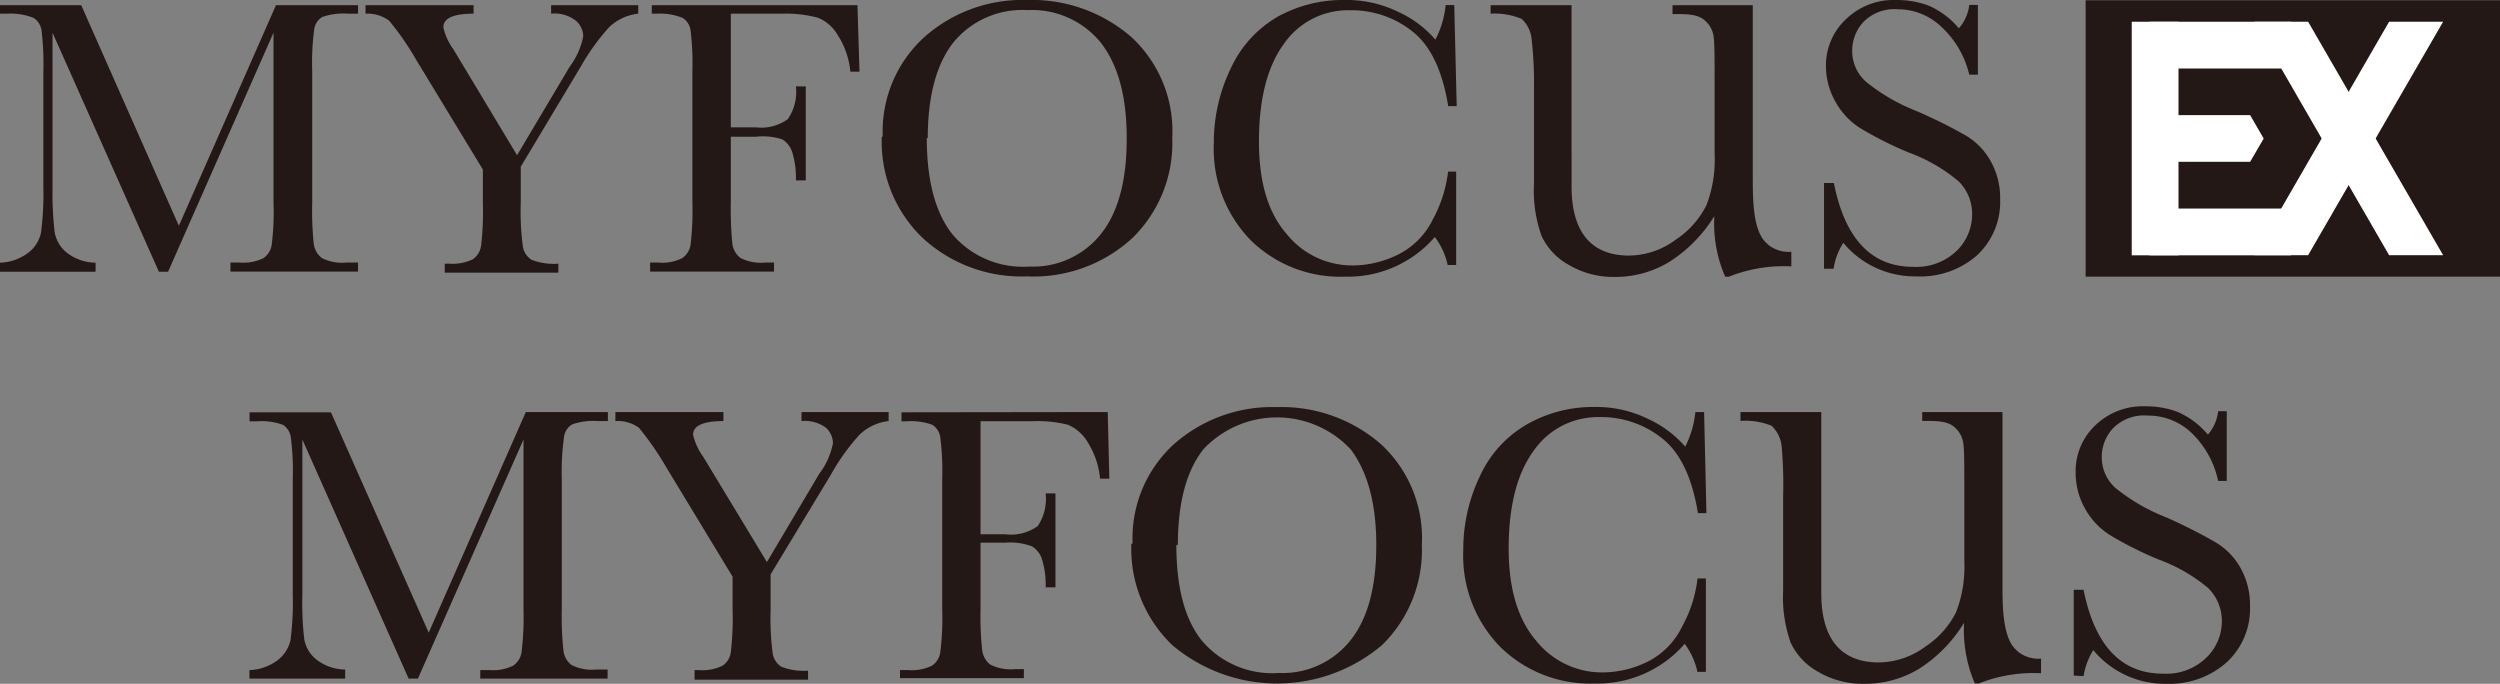<svg id="レイヤー_1" data-name="レイヤー 1" xmlns="http://www.w3.org/2000/svg" width="182.81" height="50" viewBox="0 0 182.81 50">
  <rect x="0" y="0" width="182.81" height="50" fill="#808080" stroke="none"/>
  <defs>
    <style>
      .cls-1 {
        fill: #231815;
      }

      .cls-2 {
        fill: #fff;
      }
    </style>
  </defs>
  <title>アートボード 26</title>
  <g id="MYFOCUS">
    <g>
      <path class="cls-1" d="M151.64,49.4V43.13h.72q1.23,6.13,5.8,6.13a4.2,4.2,0,0,0,3.18-1.17,3.71,3.71,0,0,0,1.13-2.63,3.37,3.37,0,0,0-1-2.46,12.12,12.12,0,0,0-3.63-2.09,26.38,26.38,0,0,1-3.53-1.77,5.32,5.32,0,0,1-1.87-2,5.26,5.26,0,0,1-.66-2.57,4.61,4.61,0,0,1,1.44-3.47,5,5,0,0,1,3.66-1.39,6.67,6.67,0,0,1,2.33.4,6,6,0,0,1,2.24,1.67,3.13,3.13,0,0,0,.75-1.71h.63v5.1h-.63a6.83,6.83,0,0,0-1.93-3.5,4.59,4.59,0,0,0-3.22-1.28,3.18,3.18,0,0,0-2.55.94,3.07,3.07,0,0,0-.81,2.06,3,3,0,0,0,1,2.29,13.74,13.74,0,0,0,3.64,2.12A37.17,37.17,0,0,1,162,39.65a5,5,0,0,1,1.84,1.89,5.5,5.5,0,0,1,.69,2.79,5.34,5.34,0,0,1-1.67,4.07A6.27,6.27,0,0,1,158.41,50a6.78,6.78,0,0,1-5.34-2.46,5,5,0,0,0-.71,1.9Z"/>
      <path class="cls-1" d="M31.35,46.26l7.1-16.13h6v.66h-.72a4.68,4.68,0,0,0-1.88.24,1.22,1.22,0,0,0-.6.88A18.46,18.46,0,0,0,41.08,35v9.56a23.18,23.18,0,0,0,.12,3,1.55,1.55,0,0,0,.58,1.06,3.25,3.25,0,0,0,1.79.34h.86v.66H35.12V49h.69a3.31,3.31,0,0,0,1.71-.32,1.45,1.45,0,0,0,.62-1,20.82,20.82,0,0,0,.14-3.11V32.14L30.56,49.62h-.68L22.11,32.14V43.56a22.48,22.48,0,0,0,.14,3.19,2.42,2.42,0,0,0,.89,1.48,3.49,3.49,0,0,0,2.1.73v.66h-7V49a3.62,3.62,0,0,0,2-.68,2.52,2.52,0,0,0,1-1.5,21.52,21.52,0,0,0,.17-3.31V35a19.81,19.81,0,0,0-.14-3,1.3,1.3,0,0,0-.57-.93,4.5,4.5,0,0,0-1.92-.26h-.53v-.66H24.2Z"/>
      <path class="cls-1" d="M56.08,41.1l3.83-6.46a5.34,5.34,0,0,0,1-2.24,1.58,1.58,0,0,0-.5-1.11,2.57,2.57,0,0,0-1.8-.5v-.66h6.37v.66a3.65,3.65,0,0,0-2.13,1,15.51,15.51,0,0,0-2.08,2.9L56.35,42v2.59a19.76,19.76,0,0,0,.15,3.17,1.39,1.39,0,0,0,.65,1,4.42,4.42,0,0,0,1.94.28v.66h-8.3V49h.31a3.35,3.35,0,0,0,1.73-.32,1.37,1.37,0,0,0,.61-1,21.37,21.37,0,0,0,.13-3.11v-2.4l-4.85-8a21.35,21.35,0,0,0-2-2.89A2.66,2.66,0,0,0,45,30.79v-.66H52.9v.66c-1.48,0-2.22.34-2.22,1a4.47,4.47,0,0,0,.74,1.61Z"/>
      <path class="cls-1" d="M81,30.13,81.12,35h-.68a6,6,0,0,0-.89-2.64,3.1,3.1,0,0,0-1.46-1.3,9.05,9.05,0,0,0-2.58-.26H71.7v8.27h1.83a3.34,3.34,0,0,0,2.35-.6,3.53,3.53,0,0,0,.58-2.39h.72v6.87h-.72a6.15,6.15,0,0,0-.25-2,1.71,1.71,0,0,0-.75-1,4.57,4.57,0,0,0-1.93-.27H71.7v4.85a23.18,23.18,0,0,0,.12,3,1.59,1.59,0,0,0,.58,1.06,3.26,3.26,0,0,0,1.8.34h.67v.66H65.81V49h.6a3.35,3.35,0,0,0,1.73-.32,1.41,1.41,0,0,0,.62-1,20.82,20.82,0,0,0,.14-3.11V35a19.81,19.81,0,0,0-.14-3,1.3,1.3,0,0,0-.57-.93,4.5,4.5,0,0,0-1.92-.26h-.35v-.66Z"/>
      <path class="cls-1" d="M82.82,39.75a9.31,9.31,0,0,1,3-7.25,10.84,10.84,0,0,1,7.54-2.73,11.07,11.07,0,0,1,7.61,2.7,9.33,9.33,0,0,1,3,7.38,9.69,9.69,0,0,1-2.92,7.33,11.88,11.88,0,0,1-15.32,0,9.75,9.75,0,0,1-3-7.43m3.29.1q0,4.69,1.87,7a6.74,6.74,0,0,0,5.63,2.36,6.33,6.33,0,0,0,5.21-2.36q1.91-2.35,1.91-7c0-3-.63-5.36-1.88-7A7.38,7.38,0,0,0,88,32.85q-1.87,2.37-1.87,7"/>
      <path class="cls-1" d="M124.12,42.3h.62v6.83h-.62a5.19,5.19,0,0,0-.93-2.05,8.42,8.42,0,0,1-6.57,2.9,9.38,9.38,0,0,1-6.91-2.67A9.54,9.54,0,0,1,107,40.23a12.38,12.38,0,0,1,1.23-5.44A8.38,8.38,0,0,1,111.71,31a9.76,9.76,0,0,1,4.86-1.24,8.61,8.61,0,0,1,4,.9,8,8,0,0,1,2.66,2,7.06,7.06,0,0,0,.74-2.53h.64l.17,7.39h-.62c-.43-2.63-1.31-4.45-2.64-5.48A7.11,7.11,0,0,0,117,30.5,5.72,5.72,0,0,0,112.12,33q-1.8,2.49-1.8,7.12,0,4.38,2,6.72a6.17,6.17,0,0,0,4.9,2.33,7.53,7.53,0,0,0,3.21-.76A5.58,5.58,0,0,0,123,45.82a9.5,9.5,0,0,0,1.13-3.52"/>
      <path class="cls-1" d="M147.49,47.59a2.38,2.38,0,0,0,1.76.57v1.07a10.84,10.84,0,0,0-4.56.75h-.28a9.89,9.89,0,0,1-.79-4.44,10.41,10.41,0,0,1-3.25,3.34A7.6,7.6,0,0,1,136.32,50a6.4,6.4,0,0,1-3.38-.88,4.72,4.72,0,0,1-2-2.13,9.93,9.93,0,0,1-.55-3.8V36.27a31.75,31.75,0,0,0-.11-3.64,2.39,2.39,0,0,0-.74-1.5,5.12,5.12,0,0,0-2.27-.35v-.65h5.91V43.38c0,4.13,2.18,5.06,4.21,5.06a5.81,5.81,0,0,0,3.43-1.18,6.45,6.45,0,0,0,2.22-2.5,9.32,9.32,0,0,0,.6-3.76V36.27c0-2.09,0-3.35-.07-3.81a1.89,1.89,0,0,0-.59-1.17c-.36-.34-.82-.51-1.93-.51h-.49v-.65h5.87V42.65c0,1.7,0,4.1,1.08,4.94"/>
    </g>
    <g>
      <path class="cls-1" d="M133.38,19.65V13.38h.72c.81,4.09,2.75,6.13,5.79,6.13a4.23,4.23,0,0,0,3.19-1.17,3.71,3.71,0,0,0,1.13-2.63,3.34,3.34,0,0,0-1-2.46,12,12,0,0,0-3.62-2.09,26.38,26.38,0,0,1-3.53-1.77,5.32,5.32,0,0,1-1.87-2,5.27,5.27,0,0,1-.67-2.57A4.62,4.62,0,0,1,135,1.39,5,5,0,0,1,138.63,0,6.67,6.67,0,0,1,141,.4a6,6,0,0,1,2.24,1.67A3.13,3.13,0,0,0,144,.36h.63v5.1H144A6.92,6.92,0,0,0,142,2,4.58,4.58,0,0,0,138.8.68a3.18,3.18,0,0,0-2.55.94,3.07,3.07,0,0,0-.81,2.06,3,3,0,0,0,1,2.29,13.81,13.81,0,0,0,3.63,2.12,36.46,36.46,0,0,1,3.66,1.81,5,5,0,0,1,1.84,1.89,5.5,5.5,0,0,1,.69,2.79,5.34,5.34,0,0,1-1.67,4.07,6.27,6.27,0,0,1-4.46,1.56,6.81,6.81,0,0,1-5.34-2.45,4.76,4.76,0,0,0-.71,1.89Z"/>
      <path class="cls-1" d="M13.08,16.51,20.18.38h6V1h-.72a4.74,4.74,0,0,0-1.89.24,1.24,1.24,0,0,0-.59.88,18.46,18.46,0,0,0-.15,3.08V14.8a23.85,23.85,0,0,0,.11,3,1.59,1.59,0,0,0,.58,1.06,3.25,3.25,0,0,0,1.79.34h.87v.66H16.85v-.66h.69a3.36,3.36,0,0,0,1.72-.32,1.44,1.44,0,0,0,.61-1A19.46,19.46,0,0,0,20,14.8V2.39L12.29,19.87h-.67L3.84,2.39V13.81A24.15,24.15,0,0,0,4,17a2.47,2.47,0,0,0,.89,1.48,3.49,3.49,0,0,0,2.1.73v.66H0v-.66a3.62,3.62,0,0,0,2-.68A2.47,2.47,0,0,0,3,17a21.52,21.52,0,0,0,.17-3.31V5.24a20.32,20.32,0,0,0-.13-3,1.31,1.31,0,0,0-.58-.93A4.5,4.5,0,0,0,.53,1H0V.38H5.94Z"/>
      <path class="cls-1" d="M37.81,11.35l3.84-6.46a5.49,5.49,0,0,0,1-2.24,1.55,1.55,0,0,0-.51-1.11A2.52,2.52,0,0,0,40.3,1V.38h6.37V1a3.65,3.65,0,0,0-2.14,1,16.5,16.5,0,0,0-2.08,2.9l-4.37,7.29V14.8A19.76,19.76,0,0,0,38.23,18a1.39,1.39,0,0,0,.65,1,4.45,4.45,0,0,0,1.95.28v.66H32.52v-.66h.32a3.37,3.37,0,0,0,1.73-.32,1.44,1.44,0,0,0,.61-1,21.37,21.37,0,0,0,.13-3.11V12.4l-4.86-8a20.4,20.4,0,0,0-2-2.89A2.65,2.65,0,0,0,26.73,1V.38h7.9V1c-1.47,0-2.21.33-2.21,1a4.29,4.29,0,0,0,.73,1.6Z"/>
      <path class="cls-1" d="M62.7.38l.15,4.86h-.67a5.89,5.89,0,0,0-.9-2.64,3,3,0,0,0-1.46-1.3A9,9,0,0,0,57.25,1H53.44V9.31h1.82a3.32,3.32,0,0,0,2.35-.6,3.52,3.52,0,0,0,.59-2.39h.72v6.87H58.2a6.45,6.45,0,0,0-.25-2,1.71,1.71,0,0,0-.75-1A4.62,4.62,0,0,0,55.26,10H53.44V14.8a26,26,0,0,0,.11,3,1.56,1.56,0,0,0,.59,1.06,3.26,3.26,0,0,0,1.8.34h.66v.66H47.54v-.66h.61a3.27,3.27,0,0,0,1.73-.32,1.45,1.45,0,0,0,.62-1,21.37,21.37,0,0,0,.13-3.11V5.24a20.32,20.32,0,0,0-.13-3,1.28,1.28,0,0,0-.58-.93A4.5,4.5,0,0,0,48,1h-.34V.38Z"/>
      <path class="cls-1" d="M64.55,10a9.32,9.32,0,0,1,3-7.25A10.8,10.8,0,0,1,75.1,0a11.1,11.1,0,0,1,7.62,2.7,9.36,9.36,0,0,1,3,7.38,9.69,9.69,0,0,1-2.92,7.33,10.66,10.66,0,0,1-7.7,2.8,10.65,10.65,0,0,1-7.62-2.8,9.72,9.72,0,0,1-3-7.43m3.29.1q0,4.7,1.88,7.06a6.76,6.76,0,0,0,5.63,2.35,6.33,6.33,0,0,0,5.2-2.35c1.28-1.58,1.91-3.92,1.91-7s-.62-5.36-1.88-7A6.48,6.48,0,0,0,75.12.74a6.5,6.5,0,0,0-5.4,2.36q-1.87,2.37-1.88,7"/>
      <path class="cls-1" d="M105.86,12.55h.62v6.83h-.62a5.21,5.21,0,0,0-.94-2.05,8.39,8.39,0,0,1-6.57,2.9,9.35,9.35,0,0,1-6.9-2.67,9.56,9.56,0,0,1-2.69-7.08A12.39,12.39,0,0,1,90,5a8.4,8.4,0,0,1,3.45-3.79A9.86,9.86,0,0,1,98.31,0a8.61,8.61,0,0,1,4,.9,7.78,7.78,0,0,1,2.65,2,6.89,6.89,0,0,0,.75-2.53h.63l.18,7.39h-.62c-.43-2.63-1.31-4.45-2.64-5.48A7.15,7.15,0,0,0,98.73.75a5.71,5.71,0,0,0-4.87,2.49q-1.8,2.49-1.8,7.12c0,2.92.65,5.16,2,6.72a6.16,6.16,0,0,0,4.9,2.33,7.52,7.52,0,0,0,3.2-.76,5.6,5.6,0,0,0,2.6-2.58,9.69,9.69,0,0,0,1.13-3.52"/>
      <path class="cls-1" d="M129.23,17.84a2.38,2.38,0,0,0,1.76.57v1.07a10.84,10.84,0,0,0-4.56.75h-.28a9.73,9.73,0,0,1-.79-4.43,10.49,10.49,0,0,1-3.26,3.33,7.57,7.57,0,0,1-4,1.12,6.38,6.38,0,0,1-3.38-.88,4.67,4.67,0,0,1-2-2.13,9.93,9.93,0,0,1-.55-3.8V6.52A28.35,28.35,0,0,0,112,2.88a2.31,2.31,0,0,0-.73-1.5A5.14,5.14,0,0,0,109,1V.38h5.92V13.63c0,4.13,2.18,5.06,4.21,5.06a5.83,5.83,0,0,0,3.43-1.18,6.53,6.53,0,0,0,2.22-2.5,9.32,9.32,0,0,0,.6-3.76V6.52c0-2.09,0-3.35-.07-3.81a1.85,1.85,0,0,0-.6-1.17c-.35-.34-.82-.51-1.92-.51h-.49V.38h5.87V12.9c0,1.7,0,4.1,1.08,4.94"/>
      <rect class="cls-1" x="152.51" y="0.02" width="30.3" height="20.21"/>
      <rect class="cls-2" x="155.88" y="1.59" width="3.42" height="17.08"/>
      <rect class="cls-2" x="157.19" y="1.59" width="10.34" height="3.42"/>
      <rect class="cls-2" x="157.19" y="15.25" width="10.34" height="3.42"/>
      <polygon class="cls-2" points="168.78 1.59 164.84 1.59 174.7 18.66 178.65 18.66 168.78 1.59"/>
      <polygon class="cls-2" points="174.7 1.59 178.65 1.59 168.78 18.66 164.84 18.66 174.7 1.59"/>
      <polygon class="cls-2" points="164.54 8.42 158.34 8.42 158.34 11.83 164.54 11.83 165.53 10.13 164.54 8.42"/>
    </g>
  </g>
</svg>